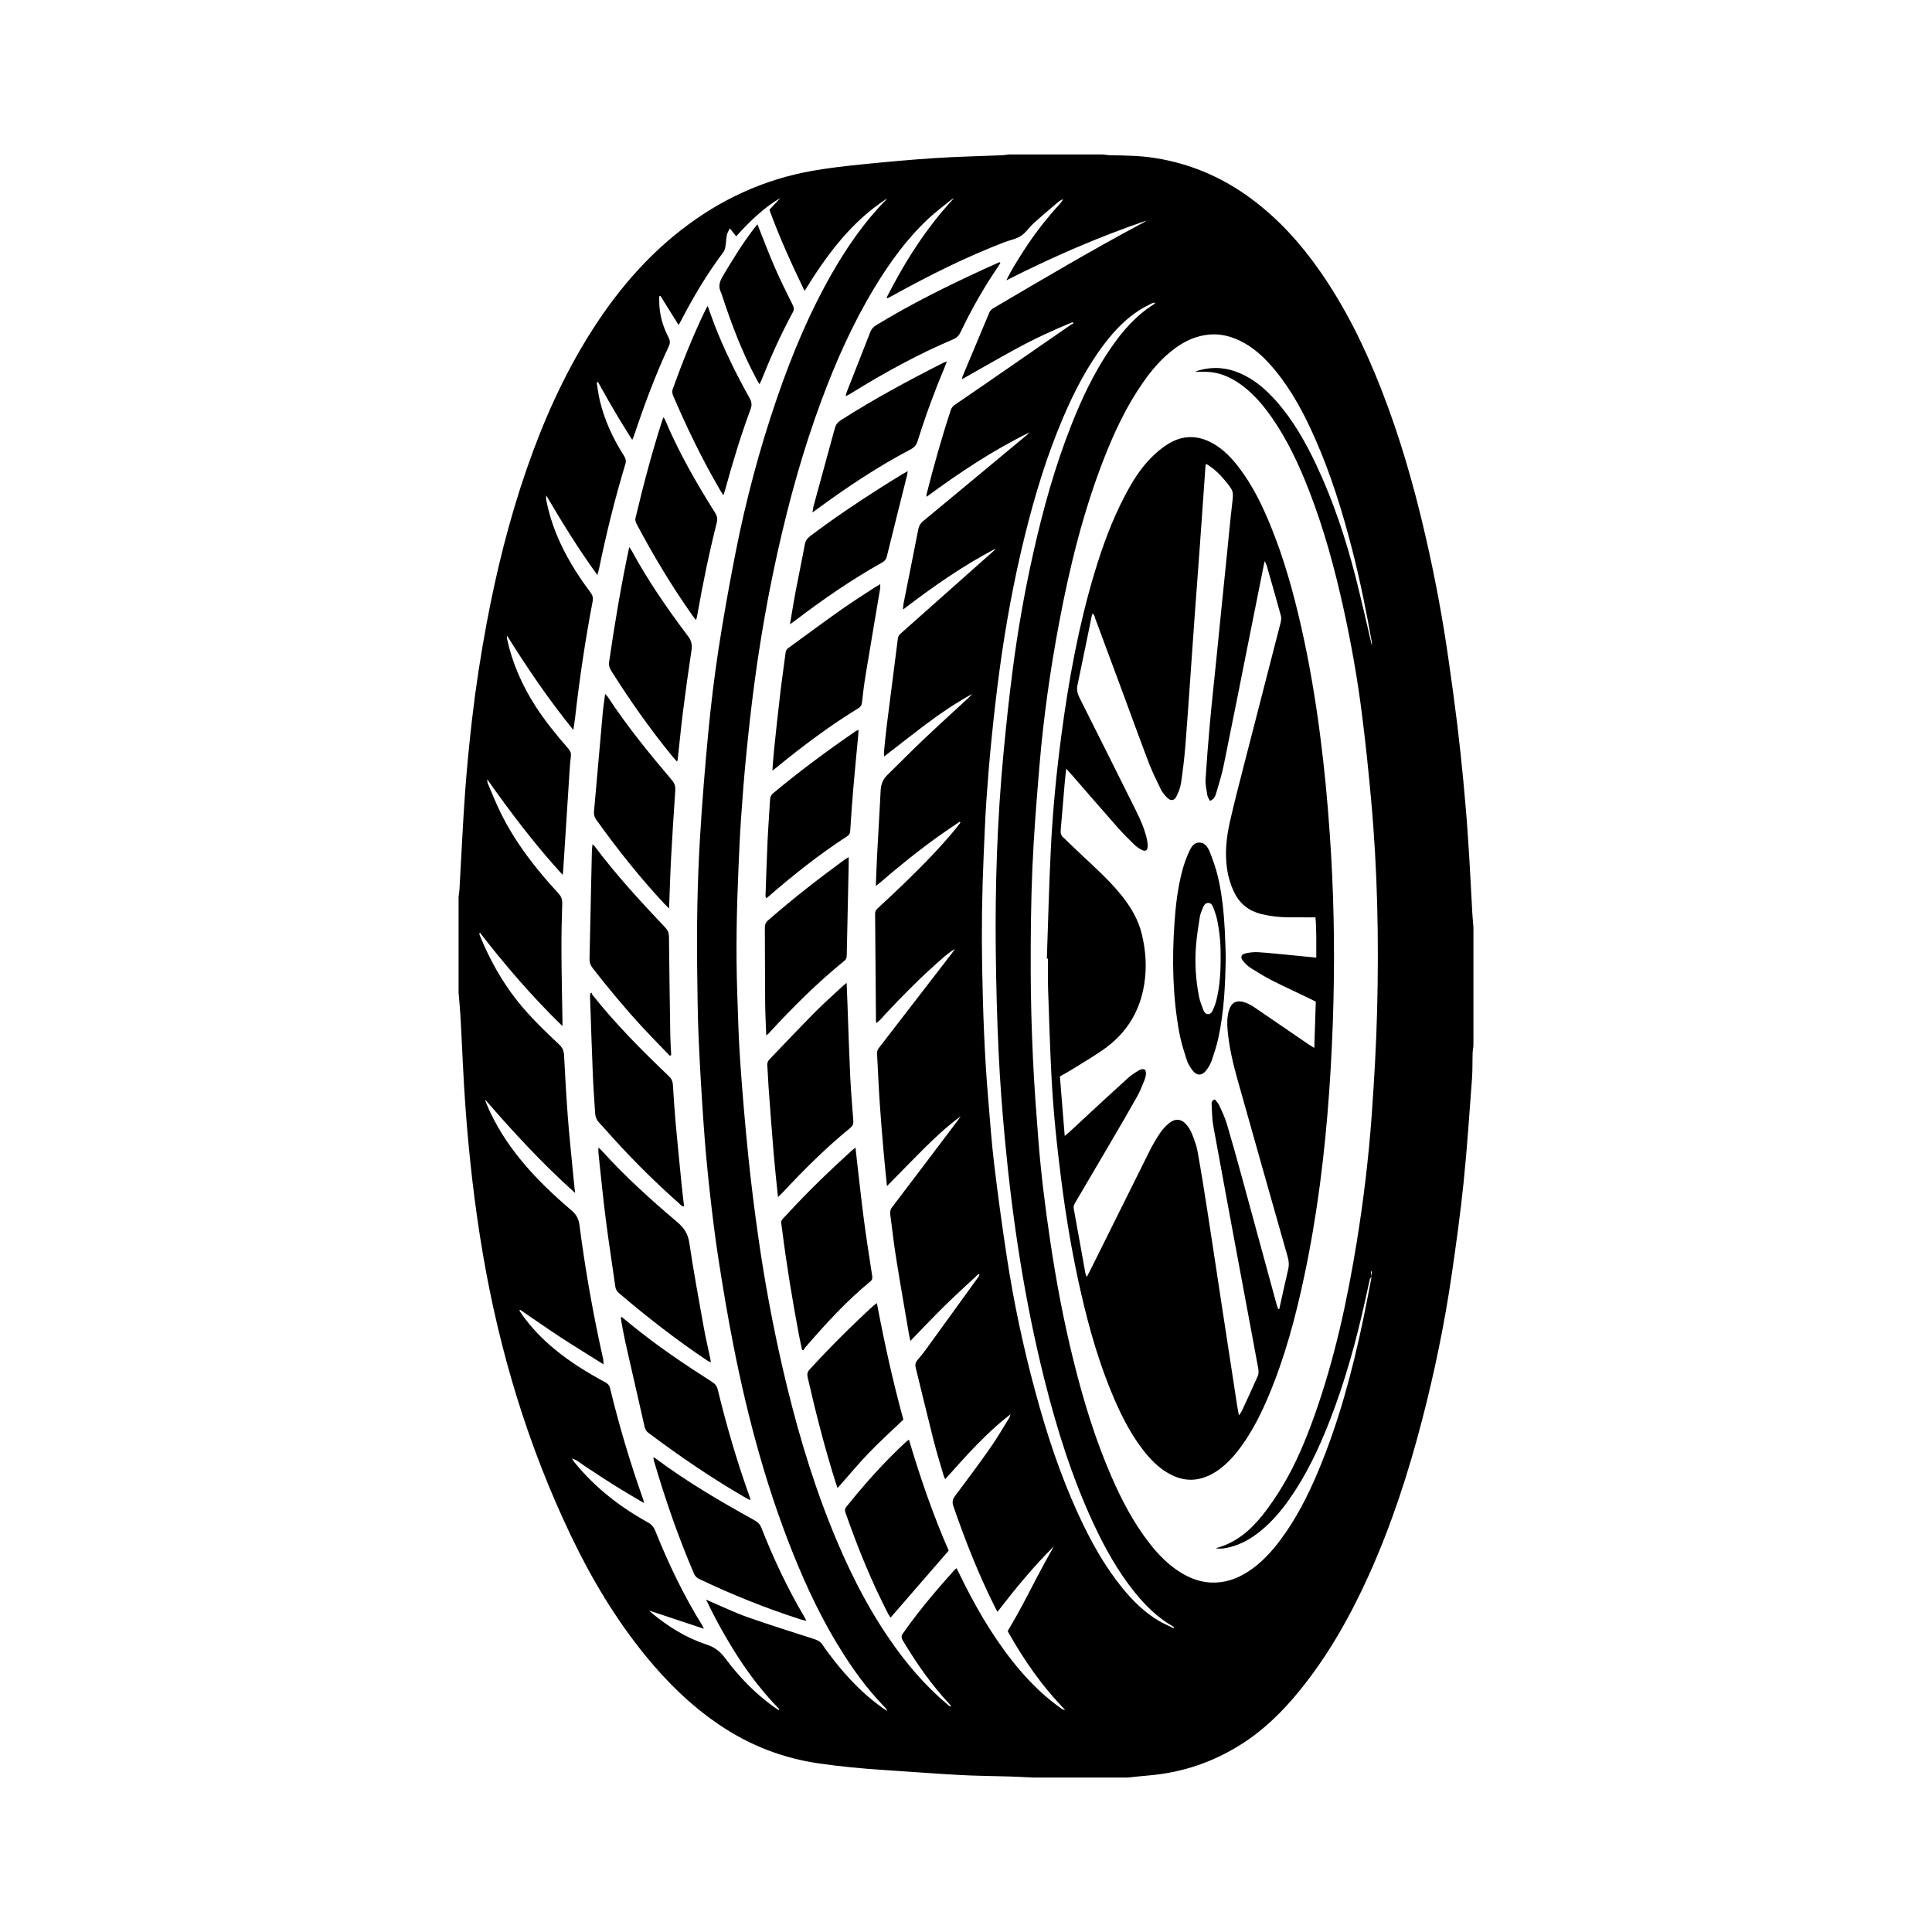 <?xml version="1.0" encoding="utf-8"?>
<!-- Generator: Adobe Illustrator 16.0.0, SVG Export Plug-In . SVG Version: 6.00 Build 0)  -->
<!DOCTYPE svg PUBLIC "-//W3C//DTD SVG 1.1//EN" "http://www.w3.org/Graphics/SVG/1.1/DTD/svg11.dtd">
<svg version="1.1" id="Layer_1" xmlns="http://www.w3.org/2000/svg" xmlns:xlink="http://www.w3.org/1999/xlink" x="0px" y="0px"
	 width="100px" height="100px" viewBox="0 0 100 100" enable-background="new 0 0 100 100" xml:space="preserve">
<g>
	<path fill-rule="evenodd" clip-rule="evenodd" d="M58.379,92.004c-1.636,0-3.271,0-4.908,0c-0.394-0.018-0.786-0.038-1.178-0.052
		c-0.884-0.027-1.767-0.031-2.648-0.08c-1.313-0.071-2.625-0.177-3.937-0.26c-1.106-0.072-2.208-0.178-3.306-0.335
		c-1.863-0.267-3.569-0.924-5.129-1.973c-1.472-0.989-2.726-2.213-3.844-3.582c-1.56-1.908-2.813-4.012-3.875-6.229
		c-2.223-4.647-3.698-9.529-4.563-14.601c-0.429-2.512-0.713-5.041-0.899-7.579c-0.114-1.556-0.169-3.115-0.256-4.672
		c-0.023-0.42-0.066-0.839-0.1-1.259c0-1.656,0-3.31,0-4.965c0.016-0.138,0.04-0.276,0.048-0.415c0.095-1.67,0.17-3.341,0.29-5.009
		c0.09-1.254,0.215-2.509,0.358-3.759c0.194-1.679,0.452-3.35,0.764-5.011c0.503-2.679,1.158-5.319,2.048-7.898
		c0.858-2.483,1.917-4.875,3.322-7.103c1.278-2.027,2.797-3.843,4.696-5.322c2.012-1.568,4.268-2.612,6.783-3.058
		c0.868-0.153,1.747-0.251,2.624-0.34c1.244-0.125,2.488-0.239,3.734-0.32c1.143-0.074,2.291-0.098,3.436-0.145
		C51.97,8.031,52.1,8.01,52.229,7.996c1.618,0,3.235,0,4.853,0c0.139,0.013,0.277,0.038,0.417,0.04
		c0.771,0.013,1.542,0.023,2.304,0.146c1.823,0.292,3.472,1,4.954,2.098c1.423,1.051,2.585,2.347,3.589,3.791
		c1.301,1.869,2.291,3.899,3.122,6.012c0.976,2.478,1.709,5.028,2.305,7.62c0.489,2.114,0.889,4.246,1.196,6.393
		c0.167,1.144,0.32,2.288,0.463,3.434c0.119,0.989,0.224,1.979,0.317,2.969c0.096,1.01,0.181,2.021,0.245,3.033
		c0.085,1.247,0.143,2.495,0.213,3.742c0.015,0.243,0.037,0.484,0.057,0.725c0,2.051,0,4.1,0,6.15
		c-0.015,0.109-0.037,0.22-0.041,0.33c-0.015,0.451,0,0.903-0.033,1.352c-0.134,1.791-0.252,3.581-0.434,5.365
		c-0.163,1.597-0.386,3.188-0.615,4.775c-0.371,2.538-0.89,5.048-1.534,7.53c-0.713,2.748-1.588,5.44-2.758,8.031
		c-0.972,2.15-2.122,4.189-3.62,6.021c-0.862,1.054-1.824,1.998-2.98,2.729c-1.461,0.927-3.054,1.467-4.778,1.614
		C59.105,91.926,58.742,91.967,58.379,92.004z M70.998,66.095c-0.032,0.036-0.084,0.065-0.093,0.106
		c-0.082,0.349-0.151,0.698-0.23,1.046c-0.474,2.147-1.056,4.264-1.859,6.315c-0.552,1.413-1.196,2.778-2.071,4.024
		c-0.438,0.625-0.933,1.204-1.531,1.684c-0.451,0.363-0.944,0.648-1.509,0.798c-0.256,0.068-0.514,0.121-0.785,0.068
		c1.038-0.264,1.8-0.921,2.439-1.726c0.378-0.477,0.722-0.987,1.034-1.51c0.684-1.141,1.19-2.363,1.637-3.612
		c1.045-2.931,1.701-5.955,2.198-9.02c0.35-2.161,0.611-4.336,0.769-6.52c0.13-1.817,0.237-3.639,0.283-5.462
		c0.093-3.638,0.02-7.274-0.313-10.902c-0.133-1.478-0.287-2.955-0.474-4.427c-0.23-1.816-0.549-3.62-0.942-5.41
		c-0.462-2.104-1.023-4.176-1.807-6.185c-0.516-1.324-1.115-2.608-1.934-3.778c-0.385-0.549-0.812-1.06-1.332-1.487
		c-0.571-0.469-1.202-0.804-1.956-0.847c-0.212-0.012-0.426-0.002-0.666-0.002c0.078-0.03,0.135-0.059,0.195-0.077
		c0.722-0.205,1.43-0.155,2.118,0.142c0.742,0.318,1.338,0.829,1.868,1.424c0.883,0.993,1.531,2.134,2.095,3.328
		c0.88,1.868,1.524,3.818,2.035,5.814c0.3,1.171,0.561,2.352,0.839,3.527c0-0.051,0.008-0.106,0-0.159
		c-0.285-1.6-0.605-3.191-1.008-4.766c-0.514-2.002-1.124-3.975-1.967-5.867c-0.546-1.223-1.17-2.4-2.024-3.438
		c-0.517-0.63-1.098-1.189-1.843-1.546c-0.583-0.279-1.187-0.396-1.832-0.279c-0.63,0.111-1.168,0.4-1.661,0.789
		c-0.598,0.468-1.08,1.043-1.513,1.663c-0.854,1.225-1.484,2.566-2.025,3.953c-1.065,2.732-1.762,5.565-2.305,8.438
		c-0.467,2.466-0.818,4.95-1.027,7.451c-0.147,1.76-0.29,3.523-0.365,5.286c-0.076,1.775-0.091,3.552-0.087,5.328
		c0.003,1.512,0.049,3.027,0.117,4.538c0.063,1.39,0.169,2.776,0.276,4.163c0.137,1.771,0.358,3.532,0.619,5.289
		c0.308,2.071,0.695,4.129,1.2,6.162c0.508,2.056,1.12,4.074,1.968,6.019c0.526,1.208,1.134,2.373,1.945,3.419
		c0.493,0.638,1.049,1.207,1.753,1.613c0.454,0.262,0.936,0.428,1.465,0.451c0.703,0.029,1.33-0.19,1.912-0.567
		c0.663-0.43,1.193-1.001,1.662-1.63c0.805-1.074,1.412-2.262,1.932-3.493c1.084-2.562,1.797-5.236,2.366-7.951
		c0.151-0.725,0.288-1.452,0.429-2.182c0.004-0.094,0.01-0.188,0.015-0.281c-0.018,0.001-0.037,0.002-0.056,0.003
		C70.969,65.906,70.984,66,70.998,66.095z M49.378,10.257c-0.052,0.031-0.11,0.057-0.156,0.094
		c-0.393,0.321-0.804,0.623-1.172,0.969c-1.128,1.057-2.022,2.298-2.815,3.616c-1.104,1.833-1.97,3.778-2.714,5.781
		c-0.94,2.531-1.662,5.126-2.25,7.757c-0.514,2.292-0.92,4.605-1.229,6.933c-0.163,1.22-0.296,2.445-0.417,3.669
		c-0.11,1.104-0.195,2.209-0.271,3.314c-0.06,0.864-0.095,1.727-0.133,2.592c-0.093,2.132-0.134,4.266-0.062,6.4
		c0.039,1.202,0.073,2.406,0.157,3.605c0.116,1.658,0.258,3.316,0.428,4.971c0.146,1.41,0.325,2.818,0.527,4.222
		c0.319,2.204,0.725,4.392,1.223,6.563c0.64,2.785,1.424,5.526,2.482,8.186c0.821,2.065,1.793,4.055,3.052,5.894
		c0.853,1.248,1.824,2.393,2.979,3.372c0.063,0.053,0.115,0.132,0.239,0.126c-0.047-0.058-0.076-0.094-0.108-0.127
		c-0.93-0.993-1.702-2.102-2.399-3.267c-0.091-0.152-0.104-0.27,0.012-0.402c0.043-0.048,0.075-0.108,0.113-0.16
		c0.776-1.089,1.642-2.105,2.535-3.099c0.029-0.032,0.065-0.056,0.113-0.096c0.051,0.101,0.093,0.185,0.133,0.269
		c0.771,1.593,1.645,3.126,2.744,4.521c0.714,0.905,1.507,1.729,2.446,2.403c0.077,0.057,0.147,0.137,0.297,0.138
		c-1.208-1.229-2.151-2.604-2.975-4.074c0.174-0.301,0.347-0.59,0.509-0.885c0.161-0.287,0.315-0.578,0.468-0.869
		c0.157-0.298,0.31-0.601,0.467-0.899c0.153-0.292,0.307-0.583,0.465-0.871c0.156-0.288,0.319-0.574,0.479-0.861
		c-1.059,1.049-1.995,2.193-2.917,3.386c-0.063-0.118-0.103-0.191-0.14-0.266c-0.843-1.684-1.531-3.43-2.142-5.207
		c-0.069-0.203-0.046-0.346,0.079-0.513c0.613-0.819,1.229-1.64,1.817-2.479c0.352-0.499,0.658-1.028,0.98-1.548
		c0.04-0.061,0.055-0.138,0.081-0.21c-1.271,0.977-2.311,2.165-3.38,3.357c-0.036-0.082-0.063-0.13-0.079-0.182
		c-0.175-0.605-0.365-1.204-0.519-1.814c-0.319-1.256-0.617-2.517-0.928-3.774c-0.041-0.163-0.01-0.285,0.102-0.409
		c0.155-0.176,0.3-0.363,0.438-0.551c0.905-1.248,1.808-2.498,2.711-3.747c0.022-0.032,0.032-0.073,0.047-0.11
		c-0.016-0.012-0.03-0.022-0.045-0.034c-0.597,0.559-1.205,1.105-1.787,1.68c-0.585,0.574-1.146,1.174-1.742,1.786
		c-0.034-0.166-0.062-0.283-0.082-0.403c-0.222-1.296-0.45-2.59-0.656-3.889c-0.119-0.742-0.202-1.49-0.301-2.234
		c-0.018-0.143-0.008-0.263,0.09-0.393c1.146-1.502,2.282-3.012,3.421-4.518c0.047-0.064,0.09-0.132,0.136-0.195
		c-0.707,0.52-1.341,1.114-1.958,1.728c-0.614,0.612-1.218,1.236-1.862,1.892c-0.059-0.6-0.118-1.141-0.165-1.684
		c-0.074-0.861-0.15-1.724-0.207-2.586c-0.058-0.862-0.093-1.728-0.141-2.591c-0.008-0.12,0.032-0.209,0.105-0.305
		c1.254-1.62,2.505-3.243,3.755-4.868c0.06-0.077,0.113-0.162,0.168-0.243c-0.233,0.134-0.432,0.3-0.626,0.47
		c-0.206,0.178-0.41,0.361-0.611,0.545c-0.194,0.177-0.389,0.355-0.578,0.538c-0.196,0.189-0.39,0.382-0.581,0.574
		c-0.187,0.186-0.372,0.374-0.556,0.563c-0.189,0.195-0.371,0.399-0.562,0.593c-0.179,0.183-0.327,0.396-0.55,0.551
		c-0.011-0.042-0.02-0.06-0.02-0.077c-0.014-1.861-0.027-3.722-0.045-5.583c-0.001-0.129,0.056-0.207,0.143-0.287
		c0.448-0.415,0.899-0.83,1.337-1.256c0.938-0.911,1.858-1.839,2.689-2.851c0.085-0.104,0.166-0.214,0.249-0.321
		c-0.015-0.013-0.029-0.028-0.043-0.042c-0.3,0.204-0.602,0.403-0.898,0.611c-0.292,0.205-0.582,0.416-0.866,0.631
		c-0.293,0.219-0.583,0.445-0.87,0.673c-0.279,0.224-0.552,0.454-0.83,0.679c-0.278,0.227-0.538,0.477-0.875,0.729
		c0.024-0.577,0.041-1.083,0.067-1.589c0.06-1.117,0.129-2.234,0.184-3.351c0.016-0.316,0.112-0.577,0.342-0.799
		c0.64-0.623,1.264-1.261,1.912-1.876c0.771-0.73,1.559-1.442,2.338-2.164c0.05-0.048,0.091-0.103,0.136-0.155
		c-0.823,0.454-1.593,0.969-2.336,1.527c-0.74,0.556-1.466,1.13-2.217,1.709c0-0.111-0.007-0.196,0.001-0.278
		c0.045-0.457,0.088-0.917,0.146-1.373c0.186-1.481,0.38-2.962,0.567-4.444c0.015-0.111,0.053-0.188,0.137-0.264
		c1.605-1.421,3.206-2.846,4.808-4.271c0.045-0.041,0.084-0.093,0.126-0.139c-1.699,0.884-3.253,1.978-4.805,3.161
		c0.013-0.147,0.016-0.241,0.034-0.33c0.253-1.281,0.514-2.56,0.762-3.84c0.035-0.181,0.118-0.3,0.255-0.414
		c1.791-1.48,3.574-2.966,5.36-4.451c0.053-0.043,0.098-0.093,0.147-0.139c-1.895,0.924-3.632,2.084-5.336,3.336
		c-0.003-0.062-0.011-0.09-0.004-0.116c0.373-1.476,0.785-2.939,1.261-4.384c0.043-0.129,0.121-0.204,0.223-0.273
		c0.39-0.263,0.777-0.529,1.164-0.796c1.624-1.122,3.245-2.245,4.87-3.366c0.027-0.02,0.062-0.026,0.094-0.038
		c-0.017-0.022-0.035-0.043-0.051-0.065c-0.987,0.404-1.956,0.851-2.893,1.361c-0.94,0.513-1.868,1.048-2.829,1.591
		c0.013-0.072,0.013-0.109,0.026-0.142c0.46-1.101,0.923-2.199,1.384-3.299c0.049-0.122,0.138-0.191,0.246-0.254
		c2.55-1.501,5.096-3.008,7.708-4.399c0.065-0.034,0.124-0.078,0.187-0.118c-2.495,0.854-4.905,1.899-7.256,3.096
		c0.125-0.266,0.262-0.51,0.407-0.751c0.149-0.25,0.303-0.498,0.46-0.742c0.154-0.237,0.312-0.471,0.474-0.701
		c0.169-0.237,0.343-0.471,0.522-0.701c0.175-0.222,0.36-0.435,0.538-0.653c0.177-0.217,0.398-0.396,0.535-0.653
		c-0.1,0.039-0.188,0.09-0.264,0.155c-0.422,0.36-0.847,0.715-1.256,1.088c-0.231,0.207-0.404,0.489-0.656,0.654
		c-0.252,0.164-0.574,0.22-0.865,0.331c-2.002,0.768-3.914,1.728-5.788,2.764c-0.086,0.047-0.175,0.091-0.262,0.136
		c-0.014-0.014-0.027-0.027-0.041-0.042C46.84,13.541,47.944,11.793,49.378,10.257z M29.676,37.781
		c-1.283-1.579-2.384-3.207-3.429-4.877c-0.015,0.064-0.011,0.117-0.001,0.168c0.269,1.246,0.775,2.392,1.459,3.461
		c0.502,0.786,1.092,1.505,1.704,2.208c0.106,0.122,0.161,0.24,0.14,0.405c-0.032,0.25-0.051,0.505-0.068,0.757
		c-0.112,1.726-0.221,3.452-0.332,5.176c-0.005,0.051-0.014,0.101-0.028,0.204c-1.442-1.579-2.698-3.237-3.901-4.944
		c-0.003,0.088,0.01,0.168,0.041,0.24c0.219,0.509,0.421,1.026,0.667,1.521c0.765,1.537,1.809,2.878,2.968,4.131
		c0.154,0.166,0.212,0.326,0.205,0.548c-0.024,0.798-0.045,1.599-0.041,2.396c0.005,1.212,0.033,2.425,0.052,3.638
		c0.001,0.079,0,0.158,0,0.299c-1.576-1.531-2.96-3.146-4.276-4.843c-0.014,0.046-0.026,0.065-0.023,0.081
		c0.008,0.037,0.021,0.072,0.036,0.106c0.494,1.196,1.112,2.321,1.917,3.337c0.656,0.828,1.417,1.557,2.183,2.278
		c0.164,0.155,0.235,0.317,0.246,0.537c0.056,1.041,0.111,2.084,0.189,3.124c0.07,0.937,0.169,1.872,0.258,2.808
		c0.035,0.381,0.078,0.759,0.124,1.207c-1.697-1.519-3.194-3.144-4.644-4.821c0.007,0.08,0.031,0.148,0.059,0.214
		c0.452,1.074,1.071,2.046,1.812,2.942c0.78,0.946,1.667,1.787,2.6,2.578c0.25,0.213,0.36,0.442,0.401,0.755
		c0.301,2.33,0.712,4.642,1.226,6.934c0.014,0.067,0.01,0.136,0.02,0.27c-0.773-0.485-1.503-0.931-2.216-1.396
		c-0.708-0.464-1.402-0.951-2.101-1.427c-0.014,0.013-0.027,0.025-0.042,0.039c0.057,0.081,0.11,0.166,0.168,0.248
		c0.466,0.653,1.022,1.225,1.641,1.737c0.813,0.676,1.709,1.227,2.637,1.725c0.133,0.071,0.214,0.159,0.251,0.313
		c0.47,1.943,1.041,3.859,1.711,5.745c0.017,0.05,0.022,0.104,0.041,0.192c-0.283-0.167-0.536-0.312-0.785-0.462
		c-0.25-0.148-0.499-0.301-0.746-0.453c-0.247-0.156-0.492-0.313-0.736-0.472c-0.244-0.16-0.483-0.325-0.729-0.48
		c-0.238-0.153-0.45-0.348-0.728-0.442c0.04,0.09,0.094,0.161,0.151,0.231c1.049,1.285,2.333,2.284,3.778,3.082
		c0.196,0.108,0.308,0.247,0.387,0.448c0.674,1.688,1.46,3.32,2.416,4.867c0.026,0.041,0.046,0.089,0.097,0.191
		c-0.962-0.32-1.869-0.621-2.837-0.943c0.078,0.075,0.103,0.102,0.131,0.124c0.854,0.709,1.786,1.287,2.842,1.635
		c0.413,0.133,0.705,0.356,0.963,0.705c0.715,0.963,1.543,1.82,2.522,2.525c0.079,0.057,0.164,0.106,0.247,0.161
		c0.011-0.015,0.023-0.029,0.037-0.044c-0.797-0.812-1.492-1.706-2.109-2.655c-0.616-0.951-1.167-1.937-1.683-3.016
		c0.153,0.067,0.237,0.106,0.321,0.143c0.614,0.261,1.217,0.551,1.843,0.771c1.141,0.399,2.297,0.762,3.447,1.132
		c0.176,0.057,0.314,0.138,0.42,0.297c0.183,0.274,0.382,0.538,0.585,0.797c0.717,0.912,1.516,1.746,2.461,2.426
		c0.094,0.068,0.191,0.13,0.288,0.194c-0.02-0.086-0.062-0.136-0.107-0.182c-0.625-0.64-1.183-1.338-1.691-2.073
		c-1.148-1.663-2.053-3.454-2.829-5.313c-1.524-3.656-2.557-7.458-3.321-11.335c-0.293-1.483-0.543-2.975-0.775-4.468
		c-0.185-1.188-0.328-2.384-0.461-3.578c-0.123-1.111-0.226-2.226-0.304-3.341c-0.106-1.5-0.197-3.001-0.262-4.503
		c-0.052-1.183-0.062-2.367-0.077-3.553c-0.027-2.275,0.009-4.55,0.145-6.822c0.109-1.829,0.256-3.657,0.43-5.481
		c0.139-1.438,0.31-2.877,0.529-4.305c0.257-1.67,0.556-3.335,0.882-4.994c0.533-2.711,1.243-5.377,2.141-7.992
		c0.773-2.252,1.686-4.442,2.875-6.512c0.78-1.357,1.667-2.637,2.77-3.757c0.02-0.019,0.032-0.047,0.047-0.069
		c-1.847,1.202-3.113,2.914-4.26,4.781c-0.675-1.398-1.298-2.771-1.82-4.2c0.192-0.207,0.38-0.41,0.567-0.612
		c-0.879,0.515-1.591,1.217-2.287,1.985c-0.113-0.144-0.208-0.264-0.329-0.415c-0.058,0.126-0.127,0.228-0.15,0.339
		c-0.04,0.193-0.042,0.393-0.075,0.586c-0.018,0.105-0.045,0.224-0.107,0.306c-0.839,1.115-1.551,2.307-2.191,3.545
		c-0.033,0.064-0.07,0.126-0.129,0.228c-0.327-0.524-0.633-1.016-0.94-1.506c-0.021,0.006-0.041,0.014-0.062,0.021
		c0,0.101-0.001,0.202,0.001,0.302c0.007,0.652,0.188,1.261,0.484,1.836c0.081,0.157,0.085,0.284,0.01,0.447
		c-0.693,1.492-1.268,3.031-1.787,4.59c-0.025,0.073-0.057,0.145-0.104,0.259c-0.229-0.368-0.437-0.691-0.635-1.019
		c-0.199-0.33-0.395-0.662-0.586-0.995c-0.188-0.327-0.37-0.657-0.553-0.984c-0.023,0.009-0.045,0.017-0.069,0.026
		c0.054,0.313,0.092,0.628,0.165,0.938c0.243,1.024,0.685,1.965,1.247,2.852c0.092,0.145,0.123,0.27,0.071,0.442
		c-0.538,1.78-0.984,3.584-1.359,5.407c-0.02,0.093-0.05,0.185-0.088,0.325c-0.983-1.353-1.826-2.725-2.644-4.119
		c-0.015,0.089-0.015,0.17,0.001,0.249c0.116,0.591,0.288,1.167,0.514,1.725c0.443,1.098,1.06,2.095,1.768,3.037
		c0.11,0.146,0.153,0.282,0.119,0.464c-0.382,2.004-0.683,4.019-0.911,6.044C29.739,37.349,29.71,37.53,29.676,37.781z
		 M60.748,84.277c0.006-0.014,0.015-0.029,0.021-0.044c-0.026-0.021-0.051-0.048-0.081-0.064c-0.77-0.444-1.39-1.053-1.944-1.738
		c-0.892-1.104-1.573-2.335-2.167-3.617c-1.114-2.404-1.896-4.922-2.537-7.484c-1.009-4.048-1.631-8.16-2.022-12.309
		c-0.143-1.524-0.259-3.052-0.331-4.581c-0.082-1.729-0.126-3.457-0.146-5.187c-0.039-3.434,0.078-6.862,0.401-10.281
		c0.137-1.439,0.288-2.879,0.476-4.313c0.26-2.013,0.61-4.011,1.055-5.993c0.506-2.266,1.122-4.499,1.978-6.662
		c0.547-1.383,1.181-2.724,2.022-3.956c0.615-0.9,1.318-1.713,2.254-2.3c0.021-0.013,0.034-0.04,0.076-0.089
		c-0.083,0.019-0.14,0.02-0.185,0.043c-0.217,0.112-0.437,0.219-0.642,0.351c-0.699,0.444-1.263,1.035-1.767,1.686
		c-0.908,1.176-1.585,2.484-2.168,3.844c-0.854,1.99-1.479,4.055-1.998,6.155c-0.57,2.309-0.997,4.645-1.314,7.001
		c-0.162,1.201-0.296,2.406-0.417,3.611c-0.106,1.056-0.191,2.115-0.263,3.175c-0.061,0.919-0.094,1.84-0.135,2.76
		c-0.086,1.926-0.112,3.854-0.078,5.78c0.041,2.265,0.119,4.53,0.311,6.788c0.096,1.132,0.175,2.269,0.31,3.396
		c0.193,1.604,0.411,3.205,0.655,4.803c0.359,2.358,0.856,4.692,1.48,6.995c0.588,2.179,1.292,4.317,2.239,6.371
		c0.616,1.333,1.322,2.616,2.251,3.764c0.55,0.676,1.162,1.282,1.919,1.725C60.241,84.045,60.498,84.153,60.748,84.277z"/>
	<path fill-rule="evenodd" clip-rule="evenodd" d="M40.269,61.962c-0.079-0.779-0.159-1.489-0.219-2.2
		c-0.098-1.168-0.184-2.339-0.27-3.51c-0.027-0.375-0.035-0.751-0.065-1.125c-0.011-0.14,0.05-0.23,0.136-0.32
		c0.775-0.805,1.543-1.619,2.328-2.412c0.449-0.453,0.928-0.878,1.395-1.314c0.065-0.062,0.138-0.117,0.247-0.208
		c0.016,0.378,0.03,0.71,0.042,1.042c0.046,1.239,0.083,2.479,0.14,3.717c0.038,0.797,0.103,1.593,0.165,2.388
		c0.012,0.159-0.038,0.262-0.157,0.359c-1.253,1.025-2.399,2.163-3.501,3.346C40.447,61.79,40.381,61.852,40.269,61.962z"/>
	<path fill-rule="evenodd" clip-rule="evenodd" d="M44.28,59.401c0.032,0.295,0.061,0.555,0.09,0.814
		c0.115,0.979,0.219,1.961,0.348,2.938c0.127,0.959,0.277,1.916,0.424,2.872c0.018,0.122,0.02,0.208-0.086,0.296
		c-1.241,1.018-2.317,2.198-3.365,3.409c-0.043,0.047-0.073,0.105-0.109,0.16c-0.023-0.01-0.045-0.02-0.069-0.027
		c-0.053-0.252-0.111-0.503-0.158-0.755c-0.34-1.81-0.641-3.625-0.871-5.452c-0.071-0.562-0.114-0.403,0.26-0.812
		c1.058-1.152,2.181-2.234,3.336-3.285C44.133,59.511,44.192,59.47,44.28,59.401z"/>
	<path fill-rule="evenodd" clip-rule="evenodd" d="M39.978,39.883c0.03-0.387,0.05-0.72,0.085-1.051
		c0.104-0.99,0.208-1.979,0.325-2.967c0.082-0.699,0.189-1.395,0.275-2.093c0.018-0.146,0.114-0.211,0.21-0.28
		c0.902-0.659,1.801-1.323,2.712-1.967c0.544-0.384,1.111-0.737,1.667-1.104c0.093-0.06,0.19-0.115,0.308-0.187
		c0,0.089,0.009,0.151-0.001,0.209c-0.253,1.508-0.511,3.014-0.759,4.523c-0.077,0.462-0.131,0.929-0.183,1.396
		c-0.016,0.134-0.063,0.218-0.18,0.29c-1.493,0.914-2.888,1.959-4.24,3.069C40.143,39.767,40.083,39.806,39.978,39.883z"/>
	<path fill-rule="evenodd" clip-rule="evenodd" d="M43.352,77.023c-0.04-0.114-0.068-0.188-0.093-0.267
		c-0.567-1.8-1.034-3.625-1.454-5.463c-0.036-0.158-0.019-0.278,0.099-0.407c1.054-1.151,2.157-2.252,3.308-3.306
		c0.045-0.042,0.101-0.074,0.176-0.13c0.388,2.055,0.83,4.066,1.37,6.029c-0.607,0.581-1.214,1.127-1.778,1.715
		C44.422,75.772,43.909,76.394,43.352,77.023z"/>
	<path fill-rule="evenodd" clip-rule="evenodd" d="M47.047,74.516c0.586,1.974,1.249,3.895,2.057,5.744
		c-1.005,1.159-2,2.306-3.009,3.468c-0.047-0.071-0.09-0.13-0.123-0.194c-0.871-1.688-1.583-3.443-2.208-5.234
		c-0.041-0.115-0.045-0.2,0.041-0.306c0.961-1.195,1.977-2.339,3.106-3.378C46.946,74.585,46.983,74.563,47.047,74.516z"/>
	<path fill-rule="evenodd" clip-rule="evenodd" d="M39.66,53.588c-0.021-0.606-0.053-1.168-0.056-1.729
		c-0.012-1.278-0.007-2.556-0.016-3.833c-0.001-0.164,0.041-0.279,0.167-0.389c1.282-1.119,2.623-2.165,3.997-3.167
		c0.043-0.03,0.092-0.054,0.177-0.105c0,0.135,0.002,0.235,0,0.333c-0.033,1.577-0.068,3.155-0.102,4.734
		c-0.001,0.117-0.015,0.21-0.118,0.294c-1.418,1.153-2.708,2.44-3.942,3.785C39.75,53.529,39.723,53.541,39.66,53.588z"/>
	<path fill-rule="evenodd" clip-rule="evenodd" d="M39.657,46.493c-0.019-0.057-0.034-0.081-0.034-0.105
		c0.034-0.968,0.063-1.937,0.108-2.903c0.032-0.704,0.09-1.406,0.128-2.11c0.009-0.133,0.05-0.228,0.153-0.312
		c1.372-1.145,2.806-2.208,4.28-3.217c0.036-0.024,0.079-0.038,0.145-0.069c-0.005,0.111-0.007,0.193-0.015,0.275
		c-0.088,0.953-0.184,1.907-0.264,2.861c-0.06,0.693-0.103,1.388-0.15,2.082c-0.008,0.119-0.034,0.207-0.145,0.279
		c-1.444,0.94-2.792,2.006-4.092,3.135C39.743,46.433,39.711,46.453,39.657,46.493z"/>
	<path fill-rule="evenodd" clip-rule="evenodd" d="M49.01,18.709c-0.048,0.125-0.079,0.21-0.113,0.292
		c-0.527,1.255-0.996,2.533-1.403,3.833c-0.064,0.206-0.174,0.328-0.362,0.426c-1.683,0.884-3.261,1.933-4.792,3.058
		c-0.081,0.06-0.164,0.119-0.284,0.205c0.019-0.127,0.023-0.209,0.043-0.287c0.371-1.357,0.744-2.715,1.113-4.074
		c0.049-0.18,0.143-0.306,0.306-0.411c1.711-1.093,3.495-2.055,5.305-2.971C48.868,18.757,48.918,18.744,49.01,18.709z"/>
	<path fill-rule="evenodd" clip-rule="evenodd" d="M40.889,32.313c0.103-0.606,0.188-1.153,0.291-1.696
		c0.154-0.812,0.328-1.62,0.476-2.432c0.035-0.193,0.125-0.319,0.274-0.433c1.185-0.896,2.416-1.726,3.67-2.522
		c0.363-0.231,0.733-0.457,1.1-0.684c0.079-0.048,0.162-0.091,0.286-0.16c-0.019,0.108-0.028,0.175-0.044,0.242
		c-0.345,1.385-0.694,2.768-1.034,4.154c-0.039,0.162-0.113,0.259-0.256,0.338c-1.569,0.876-3.045,1.897-4.475,2.985
		C41.098,32.166,41.016,32.221,40.889,32.313z"/>
	<path fill-rule="evenodd" clip-rule="evenodd" d="M51.779,13.611c-0.033,0.054-0.063,0.112-0.099,0.164
		c-0.746,1.086-1.393,2.228-1.961,3.416c-0.086,0.181-0.198,0.294-0.385,0.373c-1.828,0.774-3.561,1.729-5.248,2.772
		c-0.08,0.048-0.161,0.095-0.243,0.141c-0.013,0.008-0.032,0.005-0.071,0.01c0.022-0.078,0.037-0.15,0.063-0.216
		c0.404-1.03,0.813-2.059,1.213-3.091c0.062-0.159,0.163-0.261,0.306-0.349c1.797-1.098,3.68-2.028,5.59-2.908
		c0.262-0.121,0.527-0.237,0.791-0.354C51.751,13.583,51.765,13.597,51.779,13.611z"/>
	<path fill-rule="evenodd" clip-rule="evenodd" d="M30.975,59.395c0.074,0.069,0.122,0.108,0.163,0.153
		c1.214,1.343,2.552,2.553,3.931,3.72c0.346,0.294,0.542,0.599,0.611,1.064c0.218,1.476,0.492,2.943,0.754,4.413
		c0.086,0.49,0.205,0.975,0.307,1.461c0.019,0.09,0.032,0.182,0.056,0.31c-0.084-0.041-0.141-0.061-0.189-0.093
		c-1.594-1.069-3.107-2.245-4.568-3.489c-0.115-0.097-0.174-0.203-0.193-0.353c-0.161-1.154-0.344-2.305-0.491-3.46
		c-0.144-1.137-0.255-2.276-0.378-3.416C30.967,59.616,30.975,59.526,30.975,59.395z"/>
	<path fill-rule="evenodd" clip-rule="evenodd" d="M30.621,51.378c0.012,0.036,0.015,0.079,0.037,0.106
		c1.199,1.515,2.557,2.88,3.953,4.209c0.142,0.133,0.208,0.272,0.219,0.46c0.039,0.628,0.077,1.256,0.133,1.883
		c0.1,1.104,0.211,2.206,0.32,3.309c0.037,0.363,0.082,0.727,0.125,1.105c-0.133-0.012-0.197-0.109-0.274-0.178
		c-1.178-1.039-2.291-2.146-3.349-3.306c-0.254-0.276-0.496-0.565-0.755-0.836c-0.146-0.152-0.215-0.319-0.227-0.525
		c-0.036-0.629-0.089-1.256-0.114-1.885c-0.057-1.39-0.102-2.778-0.149-4.168c-0.002-0.043,0.01-0.087,0.016-0.13
		C30.577,51.408,30.599,51.393,30.621,51.378z"/>
	<path fill-rule="evenodd" clip-rule="evenodd" d="M34.632,47.023c-0.119-0.117-0.192-0.186-0.26-0.259
		c-1.27-1.365-2.427-2.822-3.511-4.337c-0.094-0.13-0.13-0.257-0.116-0.417c0.153-1.704,0.3-3.408,0.453-5.11
		c0.028-0.314,0.077-0.627,0.124-0.988c0.064,0.072,0.103,0.106,0.13,0.149c1.002,1.528,2.156,2.94,3.334,4.331
		c0.142,0.167,0.18,0.328,0.166,0.537c-0.079,1.152-0.154,2.306-0.216,3.459C34.69,45.243,34.667,46.098,34.632,47.023z"/>
	<path fill-rule="evenodd" clip-rule="evenodd" d="M34.667,54.644c-0.461-0.479-0.929-0.954-1.382-1.441
		c-0.913-0.986-1.77-2.021-2.599-3.08c-0.116-0.148-0.176-0.293-0.172-0.485c0.044-1.85,0.081-3.7,0.121-5.549
		c0.002-0.119,0.019-0.236,0.033-0.391c0.06,0.057,0.091,0.077,0.112,0.105c1.117,1.492,2.378,2.859,3.657,4.21
		c0.132,0.14,0.188,0.276,0.189,0.469c0.016,1.709,0.042,3.418,0.069,5.128c0.005,0.334,0.031,0.668,0.047,1.003
		C34.716,54.623,34.693,54.633,34.667,54.644z"/>
	<path fill-rule="evenodd" clip-rule="evenodd" d="M32.568,28.317c0.065,0.094,0.1,0.135,0.125,0.18
		c0.847,1.567,1.859,3.025,2.928,4.444c0.175,0.232,0.212,0.445,0.17,0.722c-0.157,1.04-0.302,2.083-0.434,3.124
		c-0.106,0.839-0.186,1.682-0.279,2.521c-0.003,0.025-0.015,0.05-0.034,0.111c-0.081-0.091-0.151-0.161-0.214-0.237
		c-1.166-1.418-2.218-2.915-3.196-4.468c-0.089-0.144-0.131-0.28-0.107-0.449C31.813,32.295,32.141,30.333,32.568,28.317z"/>
	<path fill-rule="evenodd" clip-rule="evenodd" d="M32.18,68.165c0.173,0.142,0.344,0.284,0.518,0.425
		c1.321,1.076,2.729,2.027,4.165,2.941c0.15,0.095,0.241,0.206,0.286,0.386c0.454,1.871,0.995,3.72,1.643,5.531
		c0.018,0.053,0.031,0.107,0.058,0.198c-0.079-0.032-0.137-0.05-0.186-0.08c-1.778-1.022-3.469-2.176-5.108-3.406
		c-0.118-0.088-0.165-0.194-0.195-0.326c-0.329-1.446-0.661-2.891-0.987-4.337c-0.079-0.35-0.139-0.701-0.205-1.052
		c-0.016-0.081-0.022-0.165-0.032-0.249C32.15,68.187,32.166,68.176,32.18,68.165z"/>
	<path fill-rule="evenodd" clip-rule="evenodd" d="M41.736,83.895c-0.126-0.032-0.215-0.05-0.301-0.077
		c-1.789-0.572-3.526-1.271-5.221-2.078c-0.133-0.063-0.228-0.14-0.29-0.282c-0.821-1.906-1.495-3.865-2.079-5.856
		c-0.012-0.045-0.015-0.091-0.03-0.169c0.052,0.022,0.083,0.028,0.106,0.047c1.62,1.212,3.361,2.229,5.128,3.207
		c0.173,0.093,0.288,0.208,0.362,0.397c0.625,1.591,1.355,3.135,2.223,4.609C41.666,83.745,41.689,83.802,41.736,83.895z"/>
	<path fill-rule="evenodd" clip-rule="evenodd" d="M36.024,32.1c-0.085-0.114-0.144-0.186-0.197-0.262
		c-1.058-1.5-2-3.068-2.86-4.688c-0.059-0.11-0.103-0.21-0.071-0.346c0.403-1.699,0.848-3.386,1.384-5.049
		c0.015-0.042,0.034-0.082,0.064-0.16c0.037,0.06,0.057,0.085,0.07,0.115c0.713,1.693,1.621,3.281,2.6,4.832
		c0.11,0.175,0.132,0.327,0.082,0.523c-0.401,1.594-0.731,3.203-1.014,4.822C36.074,31.941,36.054,31.995,36.024,32.1z"/>
	<path fill-rule="evenodd" clip-rule="evenodd" d="M36.63,15.836c0.121,0.336,0.221,0.63,0.332,0.919
		c0.512,1.335,1.146,2.612,1.841,3.859c0.104,0.188,0.126,0.347,0.051,0.551c-0.501,1.357-0.925,2.739-1.305,4.134
		c-0.025,0.097-0.061,0.192-0.107,0.334c-0.073-0.114-0.124-0.187-0.168-0.264c-0.915-1.567-1.707-3.195-2.421-4.863
		c-0.053-0.125-0.079-0.239-0.029-0.377c0.505-1.405,1.06-2.79,1.712-4.134C36.556,15.956,36.582,15.917,36.63,15.836z"/>
	<path fill-rule="evenodd" clip-rule="evenodd" d="M39.204,11.608c0.309,0.773,0.589,1.52,0.907,2.25
		c0.283,0.655,0.606,1.291,0.921,1.931c0.063,0.128,0.082,0.227,0.009,0.363c-0.617,1.14-1.148,2.32-1.629,3.524
		c-0.022,0.057-0.052,0.113-0.099,0.212c-0.072-0.124-0.126-0.207-0.171-0.294c-0.725-1.353-1.266-2.782-1.747-4.236
		c-0.02-0.063-0.032-0.129-0.062-0.187c-0.161-0.305-0.105-0.569,0.069-0.862c0.5-0.84,1.009-1.671,1.601-2.451
		C39.064,11.779,39.129,11.702,39.204,11.608z"/>
	<path fill-rule="evenodd" clip-rule="evenodd" d="M54.185,49.619c0.067-1.908,0.112-3.814,0.208-5.72
		c0.1-1.981,0.291-3.956,0.554-5.922c0.373-2.794,0.878-5.565,1.687-8.271c0.416-1.388,0.907-2.748,1.582-4.033
		c0.377-0.719,0.798-1.412,1.374-1.989c0.263-0.263,0.556-0.511,0.871-0.706c0.771-0.475,1.564-0.464,2.348-0.009
		c0.514,0.296,0.918,0.714,1.278,1.177c0.728,0.937,1.24,1.991,1.685,3.082c0.683,1.674,1.167,3.41,1.568,5.169
		c0.419,1.842,0.734,3.703,0.979,5.576c0.228,1.732,0.392,3.472,0.511,5.216c0.2,2.863,0.26,5.729,0.19,8.597
		c-0.037,1.568-0.11,3.137-0.22,4.702c-0.226,3.208-0.619,6.396-1.287,9.544c-0.448,2.126-1.008,4.221-1.853,6.228
		c-0.377,0.896-0.811,1.758-1.375,2.551c-0.317,0.446-0.673,0.857-1.11,1.193c-0.323,0.249-0.677,0.44-1.076,0.533
		c-0.624,0.146-1.19-0.011-1.722-0.338c-0.462-0.285-0.834-0.669-1.167-1.092c-0.657-0.834-1.138-1.77-1.554-2.739
		c-0.747-1.74-1.267-3.554-1.691-5.395c-0.45-1.95-0.783-3.924-1.036-5.908c-0.229-1.792-0.415-3.585-0.507-5.388
		c-0.075-1.493-0.124-2.986-0.173-4.479c-0.019-0.526-0.004-1.053-0.004-1.579C54.225,49.621,54.204,49.619,54.185,49.619z
		 M62.423,24.006c-0.016,0.073-0.027,0.107-0.029,0.142c-0.044,0.6-0.084,1.201-0.126,1.8c-0.062,0.862-0.122,1.725-0.184,2.587
		c-0.087,1.19-0.177,2.381-0.264,3.57c-0.064,0.891-0.123,1.781-0.188,2.672c-0.09,1.266-0.173,2.531-0.275,3.796
		c-0.053,0.655-0.13,1.308-0.227,1.958c-0.036,0.246-0.136,0.489-0.249,0.713c-0.1,0.198-0.282,0.219-0.444,0.067
		c-0.134-0.129-0.263-0.278-0.345-0.442c-0.223-0.454-0.447-0.912-0.629-1.384c-0.45-1.174-0.877-2.358-1.313-3.537
		c-0.486-1.313-0.973-2.625-1.461-3.936c-0.031-0.085-0.029-0.201-0.149-0.244c-0.013,0.039-0.024,0.065-0.027,0.092
		c-0.247,1.196-0.485,2.393-0.74,3.587c-0.053,0.246-0.009,0.449,0.102,0.667c0.977,1.938,1.943,3.88,2.912,5.821
		c0.236,0.472,0.447,0.953,0.569,1.468c0.027,0.117,0.047,0.24,0.049,0.361c0.004,0.271-0.111,0.339-0.354,0.203
		c-0.121-0.068-0.24-0.152-0.34-0.25c-0.287-0.282-0.577-0.565-0.844-0.868c-0.822-0.932-1.632-1.871-2.447-2.806
		c-0.063-0.074-0.132-0.143-0.233-0.254c-0.032,0.298-0.063,0.528-0.08,0.76c-0.07,0.805-0.132,1.61-0.205,2.416
		c-0.016,0.155,0.015,0.269,0.128,0.376c0.315,0.294,0.623,0.6,0.938,0.896c0.721,0.674,1.456,1.333,2.078,2.105
		c0.481,0.599,0.871,1.248,1.053,2.004c0.158,0.652,0.232,1.312,0.193,1.984c-0.096,1.588-0.729,2.907-2.01,3.87
		c-0.547,0.409-1.147,0.749-1.726,1.114c-0.221,0.141-0.451,0.264-0.695,0.403c0.082,1.017,0.162,2.021,0.249,3.08
		c0.118-0.1,0.19-0.156,0.257-0.218c0.38-0.351,0.757-0.705,1.137-1.055c0.637-0.587,1.27-1.176,1.913-1.753
		c0.173-0.155,0.378-0.278,0.58-0.396c0.069-0.04,0.204-0.051,0.257-0.009c0.055,0.042,0.064,0.168,0.057,0.253
		c-0.011,0.111-0.045,0.222-0.088,0.324c-0.113,0.27-0.216,0.545-0.357,0.798c-0.441,0.786-0.896,1.565-1.352,2.343
		c-0.612,1.047-1.229,2.089-1.842,3.135c-0.063,0.105-0.12,0.201-0.095,0.34c0.206,1.117,0.402,2.237,0.604,3.354
		c0.011,0.052,0.037,0.102,0.069,0.186c0.063-0.121,0.112-0.211,0.158-0.302c1.032-2.076,2.063-4.155,3.099-6.23
		c0.16-0.318,0.341-0.629,0.539-0.925c0.124-0.185,0.283-0.354,0.454-0.496c0.344-0.285,0.674-0.241,0.949,0.115
		c0.103,0.132,0.193,0.281,0.252,0.437c0.111,0.289,0.228,0.581,0.281,0.883c0.185,1.018,0.348,2.036,0.506,3.058
		c0.238,1.53,0.467,3.063,0.7,4.596c0.277,1.819,0.557,3.64,0.837,5.459c0.026,0.172,0.06,0.345,0.099,0.567
		c0.067-0.099,0.112-0.144,0.139-0.201c0.284-0.613,0.572-1.224,0.842-1.843c0.048-0.11,0.043-0.258,0.022-0.381
		c-0.248-1.358-0.506-2.715-0.758-4.071c-0.525-2.825-1.053-5.649-1.567-8.478c-0.066-0.366-0.068-0.745-0.089-1.118
		c-0.006-0.098-0.001-0.214,0.173-0.261c0.072,0.099,0.176,0.198,0.229,0.32c0.144,0.314,0.294,0.633,0.392,0.964
		c0.275,0.927,0.532,1.858,0.788,2.791c0.592,2.164,1.179,4.331,1.77,6.493c0.024,0.096,0.062,0.188,0.093,0.28
		c0.018-0.002,0.037-0.003,0.058-0.004c0.151-0.686,0.3-1.372,0.461-2.054c0.051-0.218,0.036-0.419-0.024-0.633
		c-0.875-3.072-1.743-6.142-2.608-9.214c-0.234-0.833-0.427-1.674-0.505-2.539c-0.03-0.331-0.028-0.658,0.06-0.979
		c0.121-0.442,0.401-0.596,0.833-0.447c0.166,0.056,0.328,0.141,0.474,0.239c0.947,0.644,1.894,1.294,2.838,1.941
		c0.082,0.056,0.166,0.104,0.282,0.177c0.027-0.832,0.054-1.61,0.078-2.397c-0.097-0.05-0.178-0.093-0.261-0.133
		c-0.669-0.32-1.344-0.631-2.005-0.966c-0.384-0.196-0.753-0.422-1.117-0.653c-0.147-0.094-0.277-0.227-0.388-0.364
		c-0.142-0.181-0.1-0.325,0.125-0.38c0.216-0.053,0.446-0.077,0.668-0.064c0.562,0.035,1.122,0.099,1.683,0.151
		c0.43,0.042,0.858,0.084,1.321,0.131c-0.006-0.718,0.019-1.416-0.044-2.086c-0.48,0-0.932,0.002-1.381-0.001
		c-0.48-0.003-0.955-0.055-1.423-0.17c-0.628-0.155-1.097-0.511-1.387-1.098c-0.197-0.401-0.323-0.82-0.387-1.26
		c-0.116-0.813-0.029-1.616,0.148-2.407c0.241-1.063,0.518-2.115,0.787-3.17c0.612-2.382,1.229-4.764,1.84-7.146
		c0.028-0.113,0.045-0.246,0.015-0.355c-0.239-0.878-0.493-1.753-0.742-2.627c-0.017-0.058-0.05-0.109-0.096-0.204
		c-0.021,0.083-0.03,0.117-0.036,0.151c-0.251,1.261-0.504,2.522-0.757,3.784c-0.442,2.218-0.88,4.439-1.334,6.655
		c-0.099,0.485-0.25,0.961-0.39,1.438c-0.044,0.147-0.111,0.3-0.316,0.382c-0.05-0.103-0.12-0.194-0.137-0.294
		c-0.046-0.278-0.107-0.561-0.091-0.838c0.063-0.992,0.143-1.985,0.233-2.977c0.095-1.047,0.212-2.094,0.317-3.141
		c0.082-0.813,0.162-1.626,0.244-2.44c0.106-1.055,0.215-2.112,0.322-3.168c0.084-0.823,0.158-1.646,0.254-2.467
		c0.082-0.701,0.094-0.699-0.354-1.244C63.141,24.552,62.837,24.249,62.423,24.006z"/>
	<path fill-rule="evenodd" clip-rule="evenodd" d="M63.445,49.505c-0.024,1.499-0.088,2.887-0.39,4.252
		c-0.084,0.383-0.209,0.759-0.335,1.132c-0.057,0.166-0.15,0.325-0.252,0.47c-0.246,0.342-0.529,0.347-0.772,0.008
		c-0.113-0.157-0.217-0.335-0.274-0.52c-0.145-0.456-0.295-0.914-0.38-1.382c-0.347-1.888-0.384-3.792-0.251-5.702
		c0.063-0.92,0.171-1.833,0.412-2.727c0.08-0.296,0.182-0.592,0.309-0.874c0.113-0.255,0.245-0.557,0.573-0.55
		c0.326,0.007,0.466,0.305,0.566,0.564c0.155,0.402,0.297,0.813,0.395,1.232c0.21,0.908,0.302,1.834,0.35,2.764
		C63.421,48.653,63.432,49.132,63.445,49.505z M63.18,49.552c0.009-0.592-0.037-1.256-0.175-1.911
		c-0.042-0.202-0.103-0.401-0.175-0.592c-0.053-0.139-0.111-0.308-0.288-0.313c-0.195-0.007-0.247,0.181-0.31,0.322
		c-0.06,0.136-0.11,0.281-0.134,0.427c-0.074,0.481-0.153,0.964-0.191,1.449c-0.072,0.893-0.018,1.783,0.156,2.663
		c0.046,0.228,0.135,0.448,0.218,0.667c0.044,0.112,0.116,0.233,0.257,0.229c0.138-0.006,0.205-0.126,0.253-0.239
		c0.061-0.146,0.122-0.295,0.16-0.448C63.134,51.092,63.182,50.362,63.18,49.552z"/>
</g>
</svg>
